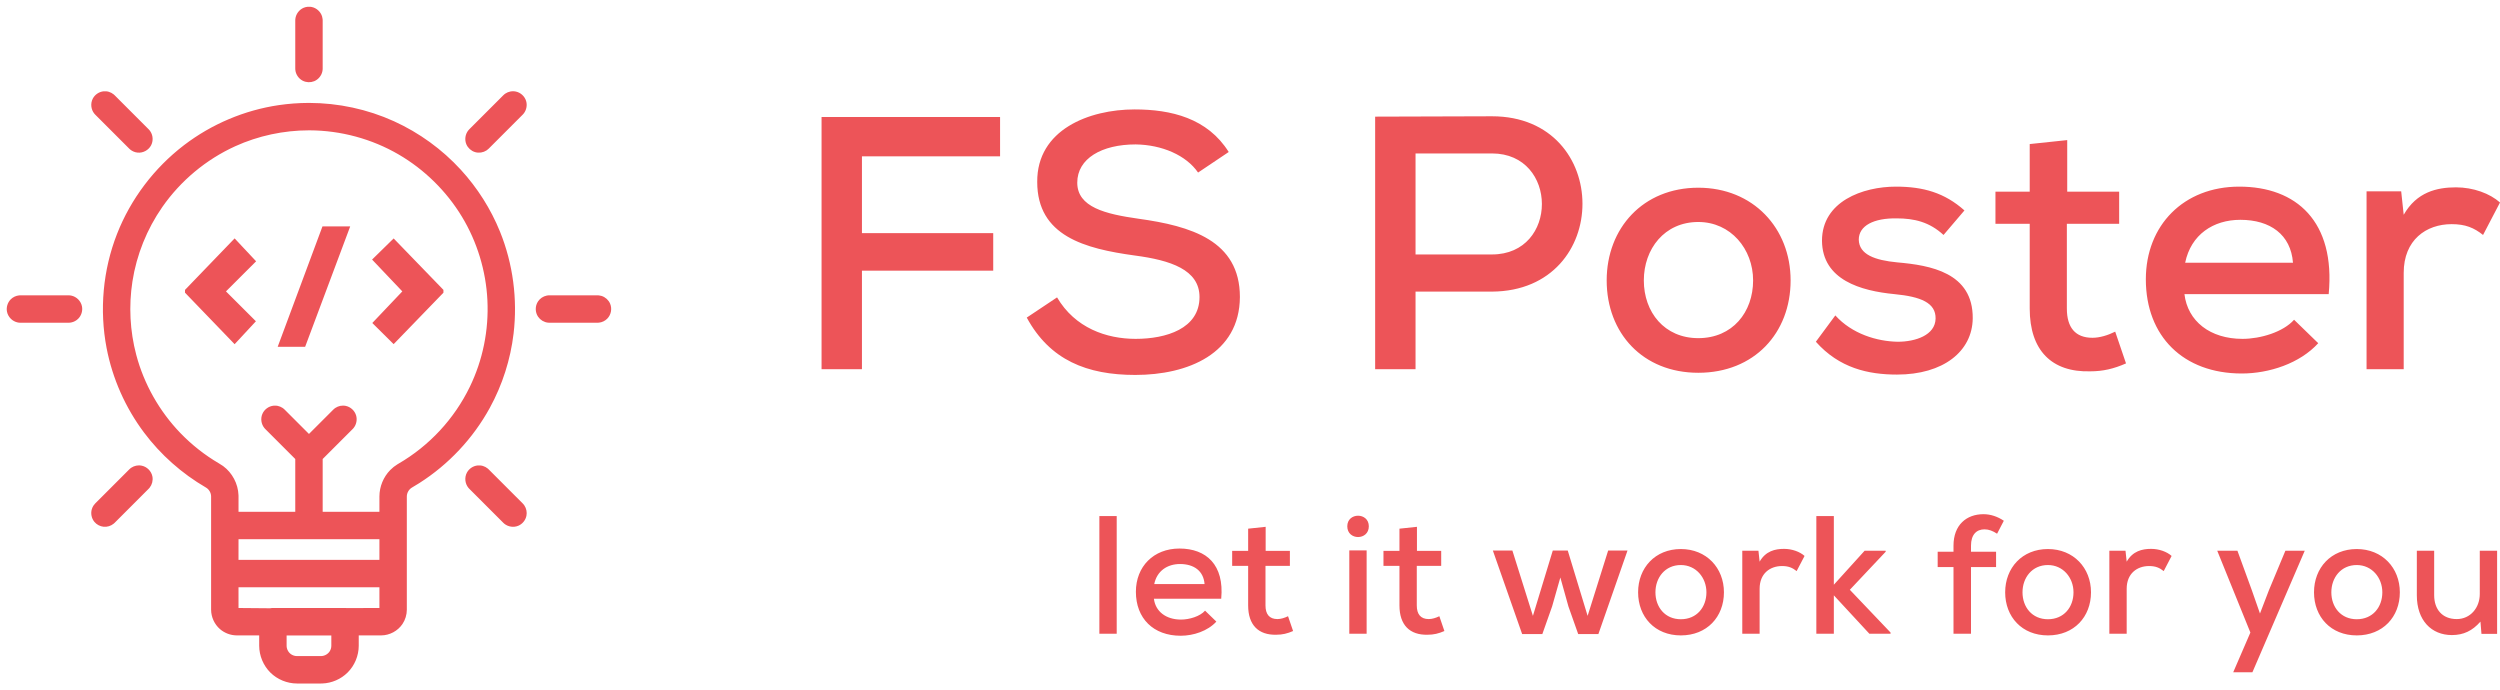 <?xml version="1.0" encoding="UTF-8"?>
<svg width="297px" height="82px" viewBox="0 0 297 82" version="1.1" xmlns="http://www.w3.org/2000/svg" xmlns:xlink="http://www.w3.org/1999/xlink">
    <!-- Generator: Sketch 57.1 (83088) - https://sketch.com -->
    <title>logo-color</title>
    <desc>Created with Sketch.</desc>
    <defs>
        <radialGradient cx="-1.11022302e-14%" cy="50%" fx="-1.11022302e-14%" fy="50%" r="298.207%" gradientTransform="translate(-0,0.5),scale(0.335,1),translate(0,-0.5)" id="radialGradient-1">
            <stop stop-color="#ED5458" offset="0%"></stop>
            <stop stop-color="#ED5458" offset="100%"></stop>
        </radialGradient>
        <radialGradient cx="-1.11022302e-14%" cy="50%" fx="-1.11022302e-14%" fy="50%" r="100%" gradientTransform="translate(-0,0.5),scale(1,0.893),translate(0,-0.5)" id="radialGradient-2">
            <stop stop-color="#ED5458" offset="0%"></stop>
            <stop stop-color="#ED5458" offset="100%"></stop>
        </radialGradient>
    </defs>
    <g id="Page-1" stroke="none" stroke-width="1" fill="none" fill-rule="evenodd">
        <g id="logo-color" transform="translate(1, 1)">
            <path d="M264.806,64.426 L266.506,69.086 L267.485,71.886 L268.545,69.126 L270.505,64.426 L272.804,64.426 L266.586,78.866 L264.306,78.866 L266.346,74.146 L262.407,64.426 L264.806,64.426 Z M139.123,64.166 C142.302,64.166 144.461,66.106 144.081,70.126 L144.081,70.126 L136.083,70.126 C136.263,71.626 137.503,72.606 139.303,72.606 C140.302,72.606 141.562,72.226 142.162,71.546 L142.162,71.546 L143.501,72.846 C142.482,73.966 140.782,74.526 139.263,74.526 C136.023,74.526 133.944,72.466 133.944,69.306 C133.944,66.306 136.043,64.166 139.123,64.166 Z M198.685,64.226 C201.724,64.226 203.804,66.466 203.804,69.366 C203.804,72.286 201.784,74.486 198.685,74.486 C195.606,74.486 193.607,72.286 193.607,69.366 C193.607,66.466 195.626,64.226 198.685,64.226 Z M242.293,64.226 C245.332,64.226 247.411,66.466 247.411,69.366 C247.411,72.286 245.392,74.486 242.293,74.486 C239.214,74.486 237.214,72.286 237.214,69.366 C237.214,66.466 239.234,64.226 242.293,64.226 Z M278.982,64.226 C282.021,64.226 284.101,66.466 284.101,69.366 C284.101,72.286 282.081,74.486 278.982,74.486 C275.903,74.486 273.904,72.286 273.904,69.366 C273.904,66.466 275.923,64.226 278.982,64.226 Z M288.179,64.426 L288.179,69.706 C288.179,71.386 289.139,72.546 290.859,72.546 C292.478,72.546 293.598,71.206 293.598,69.566 L293.598,69.566 L293.598,64.426 L295.657,64.426 L295.657,74.306 L293.798,74.306 L293.678,72.846 C292.718,73.946 291.658,74.446 290.279,74.446 C287.86,74.446 286.12,72.706 286.12,69.726 L286.12,69.726 L286.12,64.426 L288.179,64.426 Z M167.334,61.586 L167.334,64.446 L170.214,64.446 L170.214,66.226 L167.314,66.226 L167.314,70.926 C167.314,71.966 167.774,72.546 168.734,72.546 C169.134,72.546 169.594,72.406 169.994,72.206 L169.994,72.206 L170.593,73.966 C169.914,74.266 169.314,74.406 168.614,74.406 C166.475,74.466 165.255,73.246 165.255,70.926 L165.255,70.926 L165.255,66.226 L163.356,66.226 L163.356,64.446 L165.255,64.446 L165.255,61.806 L167.334,61.586 Z M149.36,61.586 L149.36,64.446 L152.239,64.446 L152.239,66.226 L149.34,66.226 L149.34,70.926 C149.34,71.966 149.799,72.546 150.759,72.546 C151.159,72.546 151.619,72.406 152.019,72.206 L152.019,72.206 L152.619,73.966 C151.939,74.266 151.339,74.406 150.639,74.406 C148.5,74.466 147.28,73.246 147.28,70.926 L147.28,70.926 L147.28,66.226 L145.381,66.226 L145.381,64.446 L147.28,64.446 L147.28,61.806 L149.36,61.586 Z M178.671,64.406 L181.11,72.166 L183.47,64.406 L185.249,64.406 L187.609,72.166 L190.048,64.406 L192.347,64.406 L188.888,74.326 L186.489,74.326 L185.329,71.046 L184.369,67.606 L183.39,71.046 L182.23,74.326 L179.831,74.326 L176.352,64.406 L178.671,64.406 Z M234.635,60.086 C235.475,60.086 236.314,60.366 237.054,60.866 L237.054,60.866 L236.254,62.406 C235.735,62.066 235.275,61.886 234.755,61.886 C233.815,61.886 233.155,62.506 233.155,63.826 L233.155,63.826 L233.155,64.546 L236.134,64.546 L236.134,66.366 L233.155,66.366 L233.155,74.286 L231.076,74.286 L231.076,66.366 L229.196,66.366 L229.196,64.546 L231.076,64.546 L231.076,63.826 C231.076,61.366 232.615,60.086 234.635,60.086 Z M216.86,60.306 L216.86,68.466 L220.519,64.426 L223.018,64.426 L223.018,64.546 L218.76,69.066 L223.598,74.146 L223.598,74.286 L221.079,74.286 L216.86,69.726 L216.86,74.286 L214.781,74.286 L214.781,60.306 L216.86,60.306 Z M161.356,64.386 L161.356,74.286 L159.297,74.286 L159.297,64.386 L161.356,64.386 Z M131.665,60.306 L131.665,74.286 L129.605,74.286 L129.605,60.306 L131.665,60.306 Z M254.549,64.206 C255.509,64.206 256.429,64.546 256.988,65.046 L256.988,65.046 L256.049,66.846 C255.549,66.446 255.069,66.246 254.309,66.246 C252.89,66.246 251.65,67.126 251.65,68.946 L251.65,68.946 L251.65,74.286 L249.591,74.286 L249.591,64.426 L251.51,64.426 L251.65,65.726 C252.37,64.466 253.489,64.206 254.549,64.206 Z M210.942,64.206 C211.901,64.206 212.821,64.546 213.381,65.046 L213.381,65.046 L212.441,66.846 C211.941,66.446 211.462,66.246 210.702,66.246 C209.282,66.246 208.043,67.126 208.043,68.946 L208.043,68.946 L208.043,74.286 L205.983,74.286 L205.983,64.426 L207.903,64.426 L208.043,65.726 C208.762,64.466 209.882,64.206 210.942,64.206 Z M198.685,66.126 C196.806,66.126 195.666,67.626 195.666,69.366 C195.666,71.126 196.806,72.566 198.685,72.566 C200.585,72.566 201.724,71.126 201.724,69.366 C201.724,67.626 200.485,66.126 198.685,66.126 Z M242.293,66.126 C240.413,66.126 239.274,67.626 239.274,69.366 C239.274,71.126 240.413,72.566 242.293,72.566 C244.192,72.566 245.332,71.126 245.332,69.366 C245.332,67.626 244.092,66.126 242.293,66.126 Z M278.982,66.126 C277.103,66.126 275.963,67.626 275.963,69.366 C275.963,71.126 277.103,72.566 278.982,72.566 C280.882,72.566 282.021,71.126 282.021,69.366 C282.021,67.626 280.782,66.126 278.982,66.126 Z M139.183,66.006 C137.683,66.006 136.443,66.826 136.123,68.386 L136.123,68.386 L142.102,68.386 C141.982,66.826 140.842,66.006 139.183,66.006 Z M159.057,61.526 C159.057,59.846 161.616,59.846 161.616,61.526 C161.616,63.226 159.057,63.226 159.057,61.526 Z M133.79,12 C138.117,12 142.444,13.029 144.972,17.057 L144.972,17.057 L141.331,19.5 C139.917,17.443 137.046,16.2 133.918,16.157 C129.891,16.157 126.978,17.829 126.978,20.7 C126.978,23.614 130.319,24.429 134.261,24.986 C140.431,25.843 146.3,27.557 146.3,34.286 C146.258,41.014 140.131,43.543 133.876,43.543 C128.134,43.543 123.721,41.786 120.979,36.729 L120.979,36.729 L124.578,34.329 C126.72,37.972 130.448,39.257 133.918,39.257 C137.517,39.257 141.502,38.057 141.502,34.286 C141.502,31.029 138.031,29.914 133.833,29.357 C127.877,28.543 122.222,27.043 122.222,20.614 C122.179,14.4 128.391,12 133.79,12 Z M224.235,21.172 C227.491,21.172 230.019,21.9 232.376,24 L232.376,24 L229.891,26.914 C228.22,25.372 226.42,24.943 224.321,24.943 C221.622,24.9 219.822,25.8 219.822,27.472 C219.865,29.229 221.707,29.914 224.406,30.172 C228.305,30.514 233.404,31.372 233.361,36.814 C233.318,40.757 229.848,43.5 224.364,43.5 C220.936,43.5 217.508,42.729 214.724,39.6 L214.724,39.6 L217.037,36.472 C219.008,38.657 221.964,39.557 224.449,39.6 C226.549,39.6 228.905,38.829 228.948,36.857 C228.991,34.972 227.191,34.243 224.064,33.943 C220.079,33.557 215.495,32.272 215.452,27.6 C215.452,22.929 220.293,21.172 224.235,21.172 Z M265.023,21.172 C271.836,21.172 276.463,25.329 275.649,33.943 L275.649,33.943 L258.511,33.943 C258.896,37.157 261.553,39.257 265.409,39.257 C267.551,39.257 270.25,38.443 271.536,36.986 L271.536,36.986 L274.406,39.772 C272.221,42.172 268.579,43.372 265.323,43.372 C258.382,43.372 253.926,38.957 253.926,32.186 C253.926,25.757 258.425,21.172 265.023,21.172 Z M200.756,21.3 C207.269,21.3 211.724,26.1 211.724,32.314 C211.724,38.572 207.397,43.286 200.756,43.286 C194.158,43.286 189.874,38.572 189.874,32.314 C189.874,26.1 194.201,21.3 200.756,21.3 Z M244.586,15.643 L244.586,21.772 L250.756,21.772 L250.756,25.586 L244.543,25.586 L244.543,35.657 C244.543,37.886 245.529,39.129 247.585,39.129 C248.442,39.129 249.428,38.829 250.285,38.4 L250.285,38.4 L251.57,42.172 C250.113,42.814 248.828,43.114 247.328,43.114 C242.744,43.243 240.13,40.629 240.13,35.657 L240.13,35.657 L240.13,25.586 L236.06,25.586 L236.06,21.772 L240.13,21.772 L240.13,16.114 L244.586,15.643 Z M290.773,21.257 C292.829,21.257 294.8,21.986 296,23.057 L296,23.057 L293.986,26.914 C292.915,26.057 291.887,25.629 290.259,25.629 C287.217,25.629 284.56,27.514 284.56,31.414 L284.56,31.414 L284.56,42.857 L280.147,42.857 L280.147,21.729 L284.261,21.729 L284.56,24.514 C286.103,21.814 288.502,21.257 290.773,21.257 Z M176.249,12.814 C190.559,12.814 190.602,33.557 176.249,33.643 L176.249,33.643 L167.166,33.643 L167.166,42.857 L162.367,42.857 L162.367,12.857 C166.952,12.857 171.665,12.814 176.249,12.814 Z M117.809,12.9 L117.809,17.572 L101.399,17.572 L101.399,26.7 L116.995,26.7 L116.995,31.157 L101.399,31.157 L101.399,42.857 L96.601,42.857 L96.601,12.9 L117.809,12.9 Z M200.756,25.372 C196.729,25.372 194.287,28.586 194.287,32.314 C194.287,36.086 196.729,39.172 200.756,39.172 C204.826,39.172 207.269,36.086 207.269,32.314 C207.269,28.586 204.612,25.372 200.756,25.372 Z M265.152,25.114 C261.938,25.114 259.282,26.872 258.597,30.214 L258.597,30.214 L271.407,30.214 C271.15,26.872 268.708,25.114 265.152,25.114 Z M176.249,17.229 L167.166,17.229 L167.166,29.229 L176.249,29.229 C184.175,29.229 184.132,17.229 176.249,17.229 L176.249,17.229 Z" id="Combined-Shape" fill="url(#radialGradient-1)" fill-rule="nonzero"></path>
            <path d="M35.725,11.427 C39.16,11.431 42.602,12.169 45.729,13.589 C48.702,14.941 51.392,16.897 53.601,19.305 C55.558,21.44 57.132,23.925 58.218,26.604 C59.753,30.396 60.291,34.576 59.817,38.59 C59.454,41.661 58.497,44.65 57.011,47.363 C55.04,50.96 52.146,54.037 48.702,56.226 C48.417,56.407 48.124,56.582 47.833,56.753 C47.41,57.005 47.133,57.479 47.131,57.98 C47.13,59.018 47.131,60.059 47.131,61.1 L47.131,61.428 C47.131,64.765 47.137,68.101 47.131,71.436 C47.129,71.996 46.96,72.555 46.647,73.021 C46.129,73.792 45.223,74.281 44.283,74.285 C43.329,74.286 42.374,74.288 41.418,74.289 L41.418,75.715 C41.417,76.838 40.956,77.958 40.154,78.754 C39.4,79.504 38.362,79.957 37.294,79.997 C37.245,79.998 37.196,80 37.146,80 C36.19,80.001 35.233,80 34.276,80 C33.159,79.998 32.05,79.542 31.256,78.754 C30.458,77.959 29.994,76.836 29.992,75.715 L29.992,74.289 C29.037,74.288 28.083,74.286 27.127,74.285 C26.447,74.282 25.772,74.029 25.259,73.582 C24.648,73.049 24.284,72.252 24.279,71.436 L24.279,61.428 C24.279,60.276 24.285,59.125 24.279,57.973 C24.276,57.48 24.002,57 23.571,56.749 C20.71,55.085 18.229,52.877 16.271,50.267 C14.074,47.337 12.55,43.906 11.859,40.306 C11.002,35.834 11.421,31.126 13.09,26.863 C14.704,22.743 17.469,19.088 20.991,16.398 C24.235,13.921 28.11,12.281 32.143,11.687 C33.302,11.517 34.476,11.431 35.647,11.427 L35.725,11.427 Z M38.562,74.291 C36.658,74.292 34.753,74.292 32.849,74.291 L32.849,75.722 C32.853,76.176 33.082,76.614 33.444,76.875 C33.683,77.046 33.976,77.141 34.269,77.142 C35.227,77.146 36.184,77.146 37.142,77.142 C37.635,77.138 38.115,76.865 38.366,76.436 C38.493,76.218 38.562,75.968 38.562,75.712 L38.562,74.291 Z M44.275,68.571 L27.134,68.571 L27.135,69.999 L27.136,71.428 C28.46,71.446 29.785,71.458 31.109,71.462 C31.166,71.449 31.223,71.441 31.281,71.435 C31.328,71.431 31.373,71.431 31.421,71.428 L39.99,71.428 C40.037,71.431 40.083,71.432 40.13,71.435 C40.149,71.438 40.166,71.441 40.184,71.442 L42.23,71.434 L44.275,71.428 L44.275,68.571 Z M44.275,62.856 L27.136,62.856 C27.136,63.809 27.136,64.762 27.134,65.713 L44.275,65.713 L44.275,62.856 Z M15.507,54.487 C15.554,54.49 15.6,54.493 15.647,54.495 C15.693,54.502 15.74,54.506 15.785,54.516 C16.335,54.625 16.797,55.079 16.908,55.637 C16.99,56.05 16.88,56.496 16.611,56.823 C16.581,56.859 16.548,56.892 16.517,56.926 L12.478,60.968 C12.442,60.999 12.409,61.032 12.373,61.062 C12.083,61.299 11.699,61.416 11.326,61.379 C10.955,61.342 10.601,61.153 10.362,60.863 C10.067,60.502 9.965,59.99 10.101,59.542 C10.141,59.409 10.201,59.28 10.28,59.163 C10.35,59.06 10.374,59.039 10.457,58.948 L14.497,54.906 C14.589,54.823 14.61,54.797 14.713,54.729 C14.869,54.625 15.044,54.552 15.228,54.516 C15.351,54.492 15.383,54.495 15.507,54.487 Z M56.044,54.495 C56.167,54.513 56.199,54.513 56.318,54.549 C56.498,54.603 56.665,54.693 56.811,54.812 C56.846,54.842 56.879,54.875 56.914,54.906 L60.954,58.948 C61.037,59.039 61.063,59.06 61.131,59.163 C61.34,59.475 61.418,59.869 61.344,60.236 C61.254,60.695 60.923,61.098 60.49,61.278 C60.019,61.473 59.442,61.393 59.037,61.062 C59.002,61.032 58.969,60.999 58.934,60.968 L54.894,56.926 C54.863,56.892 54.83,56.859 54.8,56.823 C54.444,56.39 54.376,55.746 54.644,55.243 C54.864,54.832 55.297,54.54 55.764,54.495 C55.857,54.486 55.951,54.49 56.044,54.495 Z M35.792,14.284 L35.705,14.284 C32.673,14.285 29.632,14.934 26.863,16.191 C23.368,17.78 20.316,20.325 18.115,23.484 C16.271,26.133 15.033,29.208 14.536,32.4 C14.082,35.33 14.233,38.343 14.997,41.223 C15.928,44.726 17.775,47.98 20.289,50.587 C21.653,52 23.207,53.226 24.906,54.22 C25.071,54.316 25.233,54.416 25.388,54.529 C26.427,55.293 27.087,56.543 27.133,57.832 C27.134,57.879 27.136,57.926 27.136,57.975 L27.136,59.999 L34.277,59.999 L34.277,53.447 L30.656,49.826 C30.625,49.792 30.591,49.757 30.562,49.722 C30.235,49.324 30.148,48.749 30.347,48.269 C30.542,47.794 31.008,47.444 31.526,47.394 C31.619,47.384 31.712,47.389 31.806,47.394 C31.852,47.4 31.899,47.406 31.945,47.414 C32.128,47.452 32.303,47.524 32.459,47.627 C32.563,47.697 32.583,47.722 32.676,47.806 L35.705,50.836 L38.735,47.806 C38.828,47.722 38.848,47.697 38.952,47.627 C39.107,47.524 39.283,47.452 39.466,47.414 C39.589,47.39 39.622,47.393 39.746,47.387 C39.792,47.389 39.839,47.392 39.886,47.394 C39.932,47.4 39.979,47.406 40.024,47.414 C40.527,47.514 40.961,47.903 41.111,48.402 C41.247,48.847 41.147,49.359 40.85,49.722 C40.82,49.757 40.787,49.792 40.756,49.826 L37.134,53.447 L37.134,59.999 L44.275,59.999 L44.275,57.975 C44.278,56.863 44.729,55.769 45.5,54.982 C45.749,54.729 46.03,54.506 46.333,54.322 C46.366,54.302 46.397,54.283 46.43,54.265 C50.146,52.109 53.137,48.874 54.994,45.044 C56.551,41.833 57.281,38.251 57.103,34.644 C56.931,31.131 55.874,27.655 54.044,24.634 C52.19,21.574 49.548,18.975 46.449,17.172 C43.235,15.304 39.522,14.301 35.792,14.284 Z M40.316,26.096 L35.111,40.002 L32.276,40.002 L37.448,26.096 L40.316,26.096 Z M26.871,27.611 L29.148,30.038 L25.563,33.617 L29.124,37.172 L26.871,39.599 L21.178,33.691 L21.178,33.519 L26.871,27.611 Z M45.762,27.611 L51.48,33.519 L51.48,33.691 L45.762,39.599 L43.509,37.368 L47.071,33.617 L43.485,29.842 L45.762,27.611 Z M69.983,34.284 C70.031,34.287 70.076,34.288 70.123,34.291 C70.246,34.31 70.279,34.31 70.398,34.346 C70.8,34.468 71.142,34.777 71.303,35.167 C71.517,35.683 71.397,36.32 70.993,36.723 C70.762,36.954 70.451,37.103 70.123,37.134 C70.078,37.14 70.031,37.14 69.983,37.141 L64.27,37.141 C64.223,37.14 64.178,37.14 64.13,37.134 C63.712,37.093 63.318,36.857 63.084,36.507 C62.772,36.043 62.767,35.394 63.084,34.92 C63.291,34.608 63.625,34.386 63.992,34.311 C64.115,34.287 64.146,34.29 64.27,34.284 L69.983,34.284 Z M7.14,34.284 C7.187,34.287 7.233,34.288 7.28,34.291 C7.326,34.298 7.373,34.303 7.419,34.311 C7.969,34.421 8.43,34.874 8.541,35.434 C8.633,35.894 8.481,36.393 8.15,36.723 C7.952,36.921 7.694,37.06 7.419,37.114 C7.296,37.139 7.265,37.136 7.14,37.141 L1.427,37.141 C1.303,37.136 1.272,37.139 1.149,37.114 C0.6,37.006 0.138,36.551 0.026,35.991 C-0.065,35.533 0.088,35.034 0.417,34.703 C0.649,34.471 0.96,34.324 1.287,34.291 C1.334,34.287 1.38,34.287 1.427,34.284 L7.14,34.284 Z M11.608,10.047 C11.731,10.065 11.762,10.065 11.882,10.102 C12.061,10.157 12.229,10.247 12.373,10.365 C12.409,10.394 12.442,10.428 12.478,10.459 L16.517,14.5 C16.601,14.592 16.625,14.612 16.694,14.717 C16.98,15.142 17.011,15.725 16.767,16.182 C16.502,16.675 15.934,16.987 15.367,16.931 C15.087,16.904 14.819,16.792 14.601,16.614 C14.564,16.584 14.531,16.551 14.497,16.52 L10.457,12.479 C10.425,12.445 10.392,12.411 10.362,12.375 C10.008,11.944 9.938,11.298 10.208,10.795 C10.428,10.384 10.859,10.094 11.326,10.047 C11.421,10.038 11.514,10.042 11.608,10.047 Z M59.944,10.041 C59.99,10.042 60.037,10.045 60.084,10.047 C60.13,10.054 60.177,10.058 60.223,10.068 C60.726,10.168 61.16,10.557 61.311,11.054 C61.445,11.501 61.345,12.012 61.048,12.375 L60.954,12.479 L56.914,16.52 C56.822,16.604 56.801,16.628 56.698,16.698 C56.348,16.931 55.892,17 55.49,16.877 C55.088,16.755 54.747,16.448 54.584,16.057 C54.388,15.584 54.468,15.008 54.8,14.604 C54.83,14.567 54.863,14.534 54.894,14.5 L58.934,10.459 C59.026,10.375 59.046,10.351 59.15,10.281 C59.306,10.177 59.482,10.104 59.666,10.068 C59.787,10.044 59.82,10.047 59.944,10.041 Z M35.845,0.005 L35.984,0.025 C36.487,0.125 36.921,0.515 37.072,1.012 C37.099,1.102 37.118,1.194 37.126,1.286 C37.131,1.334 37.131,1.381 37.134,1.426 L37.134,7.141 C37.128,7.265 37.131,7.298 37.106,7.419 C37.015,7.878 36.687,8.281 36.252,8.461 C35.864,8.622 35.405,8.601 35.033,8.401 C34.62,8.181 34.33,7.749 34.284,7.281 C34.28,7.235 34.28,7.188 34.277,7.141 L34.277,1.426 C34.28,1.381 34.28,1.334 34.284,1.286 C34.334,0.776 34.678,0.306 35.158,0.106 C35.288,0.054 35.425,0.019 35.565,0.005 C35.658,-0.004 35.752,0.001 35.845,0.005 Z" id="Combined-Shape-Copy" stroke="url(#radialGradient-2)" stroke-width="0.4" fill="url(#radialGradient-2)"></path>
        </g>
    </g>
</svg>